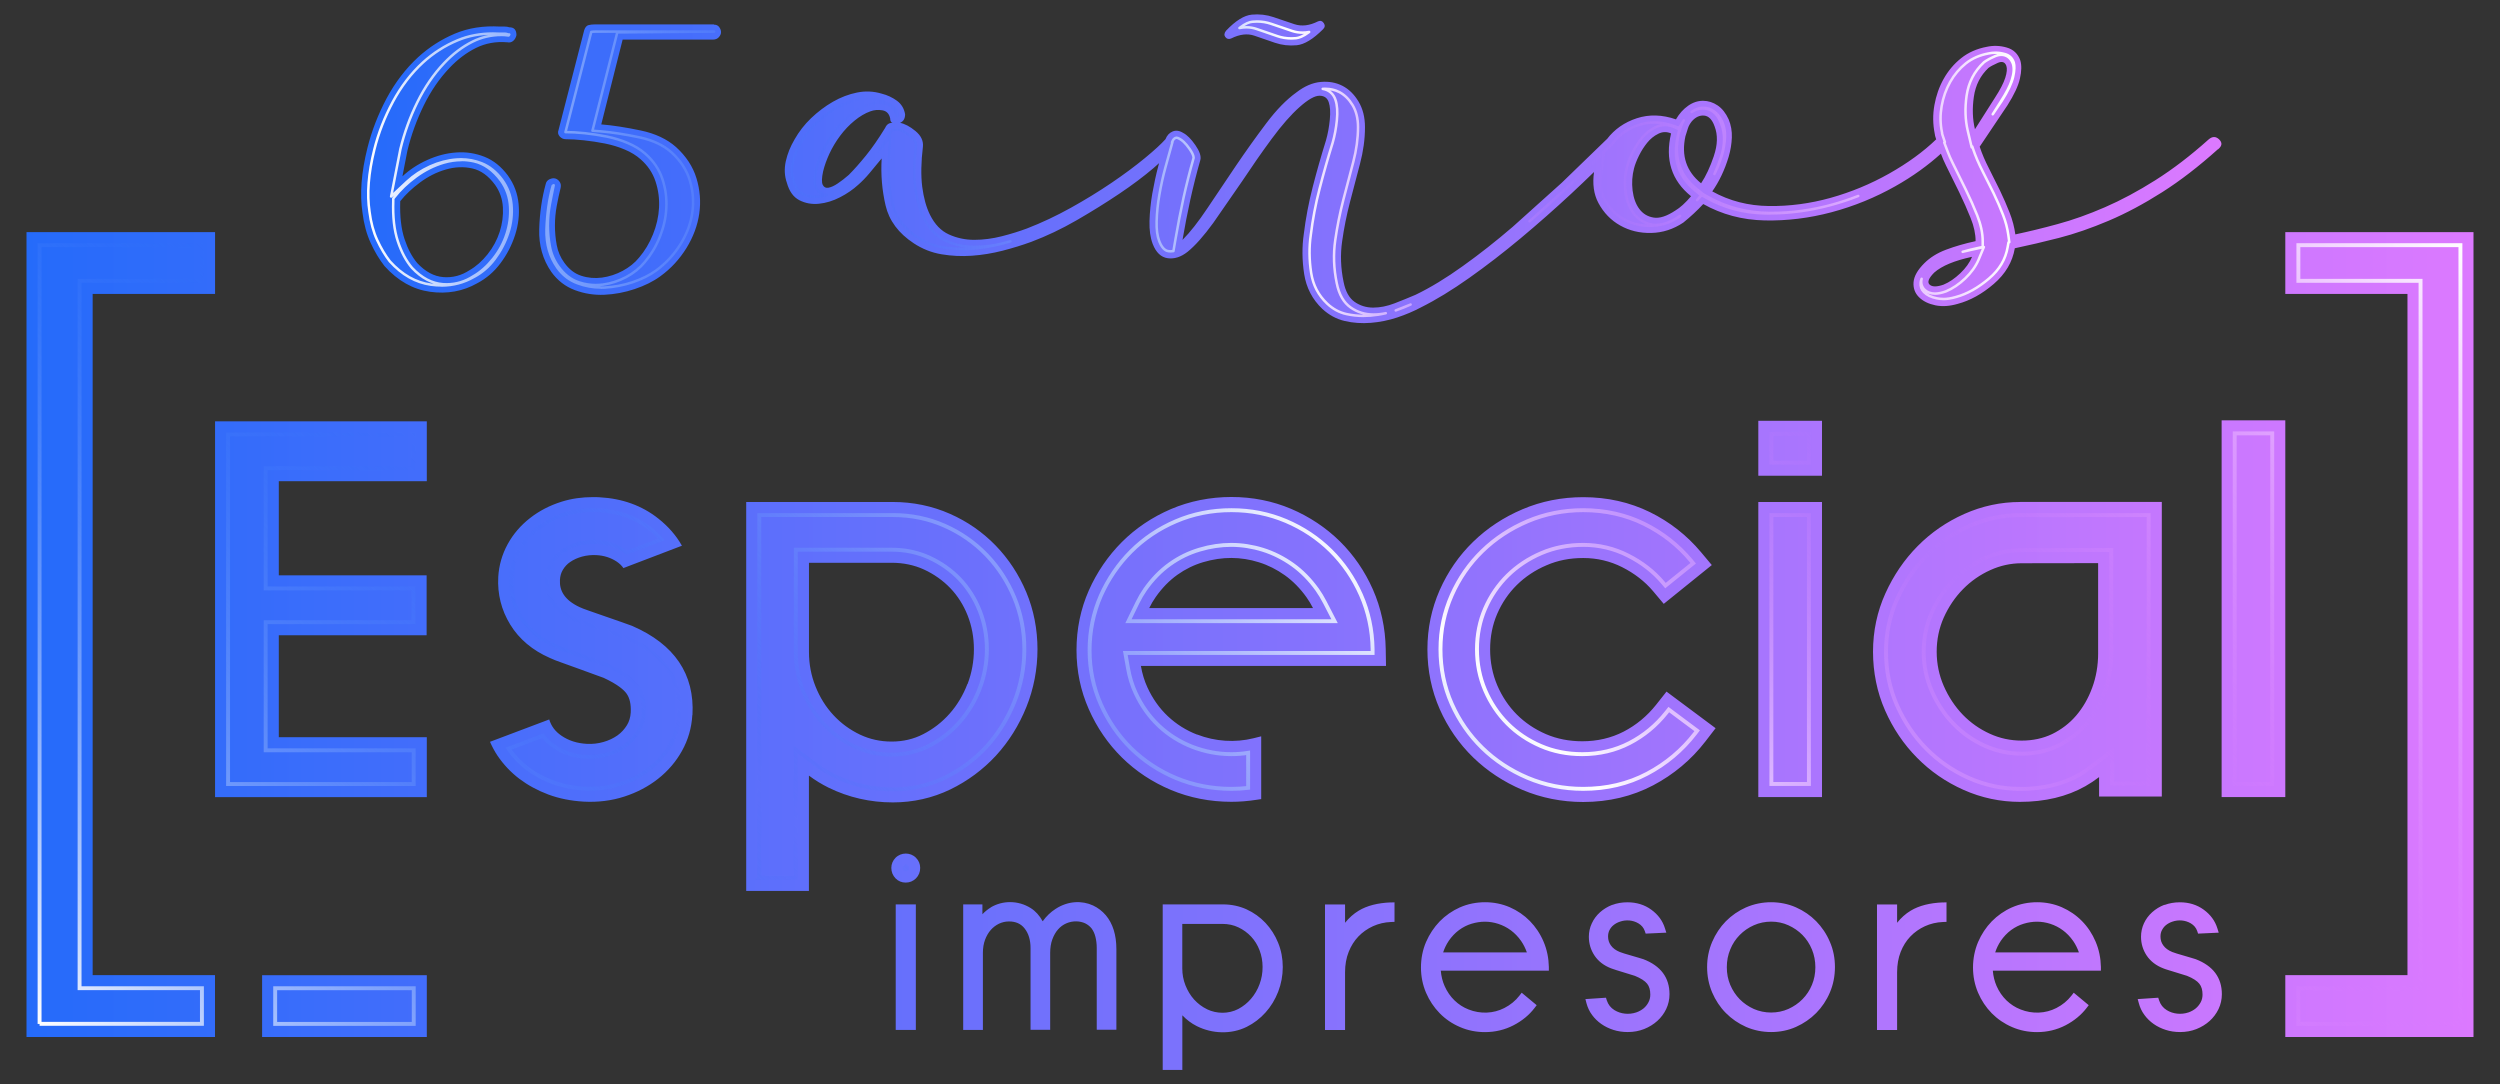 <svg xmlns="http://www.w3.org/2000/svg" xmlns:xlink="http://www.w3.org/1999/xlink" id="Capa_1" data-name="Capa 1" viewBox="0 0 415 180"><rect x="0" y="0" width="415" height="180" fill="#333333" stroke="none"/><defs><style>      .cls-1 {        fill: url(#Nueva_muestra_de_degradado_3);      }      .cls-1, .cls-2 {        stroke-width: 0px;      }      .cls-3 {        stroke: url(#Nueva_muestra_de_degradado_2);        stroke-miterlimit: 10;        stroke-width: .65px;      }      .cls-3, .cls-4 {        fill: none;        stroke-linecap: round;      }      .cls-4 {        stroke: url(#Nueva_muestra_de_degradado_2-2);        stroke-linejoin: round;        stroke-width: .42px;      }      .cls-2 {        fill: url(#Nueva_muestra_de_degradado_3-2);      }    </style><linearGradient id="Nueva_muestra_de_degradado_3" data-name="Nueva muestra de degradado 3" x1="4.4" y1="108.07" x2="410.6" y2="108.07" gradientUnits="userSpaceOnUse"><stop offset="0" stop-color="#256bfa"></stop><stop offset="1" stop-color="#dc79ff"></stop></linearGradient><linearGradient id="Nueva_muestra_de_degradado_3-2" data-name="Nueva muestra de degradado 3" x1="59.94" y1="28.01" x2="368.79" y2="28.01" xlink:href="#Nueva_muestra_de_degradado_3"></linearGradient><linearGradient id="Nueva_muestra_de_degradado_2" data-name="Nueva muestra de degradado 2" x1="74.39" y1="238.44" x2="340.61" y2="-27.77" gradientUnits="userSpaceOnUse"><stop offset="0" stop-color="#fff"></stop><stop offset=".3" stop-color="#256bfa" stop-opacity="0"></stop><stop offset=".56" stop-color="#fff"></stop><stop offset=".74" stop-color="#dc79ff" stop-opacity="0"></stop><stop offset="1" stop-color="#fff"></stop></linearGradient><linearGradient id="Nueva_muestra_de_degradado_2-2" data-name="Nueva muestra de degradado 2" x1="60.92" y1="28.01" x2="334.6" y2="28.01" xlink:href="#Nueva_muestra_de_degradado_2"></linearGradient></defs><g><path class="cls-1" d="M148.69,150.13h3.34v20.84h-3.34v-20.84ZM148.66,142.39c-.46.47-.7,1.04-.7,1.69s.24,1.25.7,1.73c.46.47,1.03.7,1.69.7s1.23-.24,1.7-.7c.46-.47.7-1.05.7-1.73s-.24-1.22-.7-1.69c-.46-.47-1.08-.7-1.69-.7s-1.23.23-1.7.7M164.48,150.63c-.5.3-.97.68-1.4,1.13v-1.63h-3.19v20.84h3.27v-12.79c0-.81.12-1.54.36-2.18.24-.64.56-1.19.95-1.63.39-.44.85-.79,1.37-1.04.51-.24,1.07-.37,1.66-.37,1.12,0,1.97.38,2.59,1.17.65.82.98,1.91.98,3.23v13.59h3.26v-12.79c0-.83.12-1.58.36-2.23.24-.65.56-1.21.95-1.65.39-.44.84-.77,1.34-.99,1.12-.5,2.34-.41,3.17-.01.44.22.79.51,1.07.86.27.38.49.84.62,1.37.14.56.22,1.18.22,1.84v13.59h3.26v-13.41c0-1.16-.15-2.21-.44-3.15-.3-.95-.74-1.78-1.33-2.47-.59-.68-1.29-1.22-2.1-1.6-1.82-.84-4.14-.79-6.21.56-.84.54-1.56,1.23-2.15,2.06-.53-.95-1.19-1.69-1.99-2.19-1.03-.65-2.22-.99-3.43-.99-1.09,0-2.2.28-3.2.87M200.37,167.54c.79.38,1.68.58,2.57.58s1.82-.21,2.62-.63c.81-.43,1.52-1,2.12-1.7.6-.7,1.08-1.52,1.41-2.42.34-.91.5-1.86.5-2.84s-.17-1.91-.5-2.78c-.33-.87-.8-1.63-1.4-2.27-.6-.64-1.31-1.16-2.12-1.54-.79-.38-1.68-.57-2.63-.57h-6.68v7.37c0,.98.17,1.92.52,2.81s.83,1.69,1.44,2.37c.61.67,1.33,1.22,2.14,1.61M203.05,150.13c1.37,0,2.68.28,3.88.82,1.19.55,2.25,1.3,3.14,2.25.89.95,1.6,2.06,2.1,3.3.51,1.25.77,2.61.77,4.03s-.26,2.79-.76,4.09c-.51,1.31-1.21,2.47-2.1,3.45-.88.99-1.94,1.8-3.13,2.39-2.56,1.27-5.71,1.17-8.29-.13-.88-.44-1.69-1.05-2.39-1.79v9.07h-3.26v-27.48h10.04ZM230.88,149.8c-2.16.08-3.96.54-5.33,1.37-.85.51-1.61,1.19-2.27,2.01v-3.04h-3.33v20.84h3.33v-9.6c0-1.23.2-2.36.6-3.36.39-.99.93-1.85,1.61-2.56.68-.71,1.49-1.28,2.42-1.71.93-.42,1.94-.66,3.02-.7l.56-.02v-3.24l-.61.02ZM240.47,156.22c-.37.55-.68,1.18-.91,1.88h13.9c-.25-.7-.56-1.32-.93-1.86-.5-.73-1.09-1.33-1.73-1.81-.65-.48-1.35-.83-2.08-1.07-1.47-.48-2.94-.47-4.44-.02-.74.22-1.44.58-2.08,1.05-.64.47-1.22,1.08-1.73,1.82M242.36,150.62c1.29-.57,2.72-.85,4.16-.85s2.83.28,4.1.83c1.28.56,2.4,1.33,3.34,2.29.95.97,1.72,2.12,2.27,3.42.56,1.31.85,2.72.88,4.21v.61s-17.94,0-17.94,0c.08.92.29,1.78.63,2.54.41.94.97,1.74,1.64,2.39.67.65,1.46,1.17,2.34,1.51,1.96.78,4.13.69,5.94-.24,1-.51,1.85-1.2,2.51-2.06l.37-.48,2.49,2.07-.35.46c-.89,1.17-2.07,2.14-3.5,2.88-1.43.74-3.02,1.13-4.73,1.13-1.47,0-2.87-.28-4.15-.84-1.29-.55-2.42-1.32-3.37-2.29-.95-.97-1.72-2.12-2.27-3.41-.56-1.31-.84-2.72-.84-4.19s.28-2.92.84-4.22c.56-1.3,1.33-2.45,2.27-3.43.95-.97,2.09-1.76,3.36-2.33M267.64,150.2c-.76.29-1.44.71-2.03,1.23-.59.53-1.05,1.15-1.37,1.85-.33.7-.49,1.45-.49,2.22,0,1.14.32,2.2.95,3.14.63.94,1.56,1.65,2.73,2.1.19.08.48.18.88.3.37.11.76.23,1.3.4l1.07.33c.36.11.6.18.71.22.98.4,1.67.84,2.04,1.31.35.44.52,1.04.52,1.81,0,.46-.1.88-.3,1.26-.2.39-.47.73-.8,1.01-.34.28-.75.51-1.2.67-1.25.43-2.62.27-3.65-.37-.63-.39-1.04-.92-1.27-1.62l-.14-.44-3.41.23.18.7c.19.71.5,1.36.93,1.94.42.57.94,1.08,1.53,1.49.58.41,1.25.74,2,.98.74.24,1.54.36,2.4.36.96,0,1.87-.17,2.71-.5.83-.33,1.57-.79,2.18-1.34.62-.56,1.12-1.22,1.48-1.98.36-.76.55-1.59.55-2.46,0-2.76-1.45-4.71-4.35-5.82-.14-.04-.4-.13-.79-.24l-2.35-.69c-.35-.11-.6-.19-.76-.26-.67-.27-1.16-.64-1.48-1.09-.31-.43-.47-.92-.47-1.48,0-.4.08-.75.24-1.07.17-.32.39-.61.68-.83.29-.24.65-.43,1.04-.56,1-.36,2.17-.27,3.08.28.52.31.87.73,1.06,1.28l.14.42,3.43-.16-.23-.73c-.37-1.22-1.13-2.26-2.26-3.08-1.12-.82-2.46-1.23-3.97-1.23-.91,0-1.76.15-2.52.44M291.14,167.49c.88.39,1.87.59,2.86.59s1.96-.19,2.86-.59c.89-.4,1.68-.94,2.35-1.62.67-.68,1.2-1.48,1.57-2.38.38-.9.57-1.89.57-2.93s-.19-2.03-.57-2.95c-.38-.92-.91-1.73-1.57-2.4-.67-.68-1.46-1.22-2.35-1.62-.88-.4-1.84-.6-2.84-.6s-1.99.2-2.88.6c-.89.39-1.68.94-2.35,1.62-.67.68-1.2,1.48-1.57,2.4-.38.91-.57,1.9-.57,2.95s.19,2.03.57,2.93c.38.9.91,1.7,1.57,2.38.67.68,1.46,1.22,2.35,1.62M289.86,150.62c1.28-.56,2.71-.85,4.14-.85s2.84.28,4.13.85c1.29.57,2.42,1.35,3.36,2.31.95.97,1.72,2.12,2.27,3.42.57,1.3.84,2.71.84,4.18s-.28,2.92-.84,4.22c-.55,1.3-1.32,2.45-2.27,3.41-.95.96-2.08,1.74-3.36,2.31-1.28.57-2.67.85-4.12.85s-2.87-.29-4.16-.85c-1.28-.57-2.41-1.35-3.36-2.31-.96-.97-1.72-2.12-2.27-3.41-.56-1.31-.84-2.73-.84-4.22s.29-2.88.84-4.18c.56-1.3,1.32-2.45,2.27-3.42.95-.96,2.08-1.74,3.36-2.31M322.52,149.8c-2.16.08-3.96.54-5.34,1.37-.85.51-1.61,1.19-2.26,2.01v-3.04h-3.34v20.84h3.34v-9.6c0-1.23.2-2.36.59-3.36.39-.99.93-1.85,1.61-2.56.68-.71,1.49-1.28,2.42-1.71.93-.42,1.94-.66,3.02-.7l.56-.02v-3.24l-.6.02ZM332.11,156.22c-.37.55-.68,1.18-.91,1.88h13.9c-.25-.7-.56-1.32-.93-1.86-.5-.73-1.08-1.33-1.73-1.81-.64-.48-1.34-.83-2.07-1.07-1.48-.48-2.95-.47-4.44-.02-.74.22-1.44.58-2.09,1.05-.64.47-1.22,1.08-1.73,1.82M334,150.62c1.29-.57,2.72-.85,4.16-.85s2.83.28,4.1.83c1.27.56,2.4,1.33,3.34,2.29.96.97,1.72,2.12,2.27,3.42.56,1.31.85,2.72.88,4.21v.61s-17.94,0-17.94,0c.07.92.29,1.78.62,2.54.41.94.97,1.74,1.64,2.39.68.65,1.46,1.17,2.35,1.51,1.95.78,4.13.69,5.94-.24,1-.51,1.84-1.2,2.51-2.06l.37-.48,2.49,2.07-.35.46c-.9,1.17-2.08,2.14-3.5,2.88-1.43.74-3.02,1.13-4.73,1.13-1.47,0-2.87-.28-4.15-.84-1.28-.55-2.41-1.32-3.37-2.29-.95-.97-1.72-2.12-2.27-3.41-.56-1.31-.84-2.72-.84-4.19s.29-2.92.84-4.22c.56-1.3,1.32-2.45,2.27-3.43.95-.97,2.08-1.76,3.36-2.33M359.28,150.2c-.76.29-1.44.71-2.02,1.23-.59.53-1.05,1.15-1.37,1.85-.32.7-.48,1.45-.48,2.22,0,1.14.32,2.2.95,3.14.64.94,1.56,1.65,2.73,2.1.18.08.47.18.88.3.37.11.76.23,1.3.4l1.07.33c.35.11.6.18.71.22.99.4,1.67.84,2.04,1.31.36.44.53,1.04.53,1.81,0,.46-.1.88-.3,1.26-.21.39-.48.73-.81,1.01-.34.28-.74.51-1.19.67-1.24.43-2.62.27-3.64-.37-.63-.39-1.04-.92-1.27-1.62l-.14-.44-3.41.23.19.7c.19.71.5,1.36.93,1.94.42.57.94,1.08,1.53,1.49.58.41,1.25.74,2,.98.74.24,1.54.36,2.4.36.97,0,1.88-.17,2.71-.5.83-.33,1.57-.79,2.18-1.34.62-.56,1.11-1.22,1.48-1.98.36-.76.55-1.59.55-2.46,0-2.76-1.46-4.71-4.35-5.82-.15-.04-.41-.13-.79-.24l-2.34-.69c-.35-.11-.6-.19-.76-.26-.66-.27-1.16-.64-1.48-1.09-.32-.43-.47-.92-.47-1.48,0-.4.08-.75.25-1.07.17-.32.39-.61.67-.83.3-.24.65-.43,1.04-.56,1-.36,2.16-.27,3.08.28.52.31.87.73,1.06,1.28l.14.42,3.43-.16-.23-.73c-.38-1.22-1.13-2.26-2.26-3.08-1.12-.82-2.46-1.23-3.97-1.23-.91,0-1.76.15-2.53.44M291.88,78.97h10.57v-9.12h-10.57v9.12ZM170.37,98.32c-1.23-2.94-2.94-5.54-5.09-7.76h0c-2.16-2.23-4.72-4.01-7.62-5.28-2.93-1.29-6.11-1.95-9.45-1.95h-24.34v64.56h10.41v-19.14c1.03.77,2.13,1.44,3.28,2.01,3.31,1.62,6.9,2.44,10.66,2.44,3.37,0,6.58-.73,9.53-2.15,2.88-1.4,5.43-3.29,7.58-5.62,2.13-2.32,3.83-5.04,5.05-8.07,1.22-3.04,1.84-6.27,1.84-9.58s-.62-6.51-1.85-9.46ZM160.59,113.54h0c-.7,1.84-1.69,3.5-2.94,4.91-1.24,1.41-2.72,2.56-4.4,3.42-1.58.82-3.35,1.23-5.24,1.23s-3.63-.39-5.24-1.15c-1.66-.79-3.15-1.87-4.41-3.23-1.27-1.36-2.27-2.97-2.99-4.78-.72-1.8-1.08-3.71-1.08-5.68v-14.84h13.73c1.93,0,3.74.38,5.36,1.12,1.67.77,3.14,1.81,4.37,3.09,1.22,1.27,2.19,2.8,2.88,4.54.69,1.75,1.04,3.64,1.04,5.61s-.35,3.92-1.05,5.76ZM198.73,121.95c-1.82-.7-3.45-1.73-4.85-3.04-1.4-1.31-2.55-2.93-3.41-4.81-.5-1.08-.86-2.27-1.08-3.55h40.69l-.05-2.83h0c-.06-3.49-.78-6.81-2.13-9.87-1.34-3.04-3.19-5.73-5.49-8-2.3-2.26-5.02-4.07-8.08-5.38-3.09-1.31-6.43-1.97-9.92-1.97s-6.94.68-10.06,2.02c-3.09,1.33-5.82,3.16-8.12,5.46-2.29,2.3-4.14,5-5.48,8.02-1.36,3.07-2.05,6.41-2.05,9.92s.69,6.76,2.05,9.83c1.34,3.04,3.19,5.73,5.49,8,2.3,2.27,5.04,4.08,8.13,5.38,3.11,1.3,6.48,1.97,10.04,1.97,1.35,0,2.72-.11,4.08-.32l.87-.13v-10.42l-1.28.32c-3.07.76-6.36.54-9.35-.62ZM191.86,99.09c1.05-1.49,2.26-2.73,3.58-3.67,1.32-.94,2.77-1.65,4.29-2.1,3.19-.94,6.21-.93,9.25.02,1.52.47,2.96,1.2,4.31,2.16,1.33.95,2.54,2.18,3.59,3.65.39.55.75,1.15,1.08,1.79h-27.19c.32-.66.69-1.28,1.09-1.85ZM276.62,114.79l8.17,6.09-1.71,2.22c-2.32,3.01-5.24,5.46-8.65,7.26-3.47,1.83-7.38,2.77-11.62,2.77-3.55,0-6.95-.68-10.09-2.01-3.11-1.32-5.86-3.14-8.19-5.4-2.33-2.27-4.2-4.97-5.54-8.01-1.35-3.07-2.04-6.41-2.04-9.92s.69-6.76,2.04-9.84c1.35-3.05,3.21-5.74,5.55-8.01,2.32-2.26,5.07-4.08,8.19-5.4,3.14-1.34,6.54-2.01,10.09-2.01,3.99,0,7.71.84,11.06,2.48,3.3,1.62,6.15,3.86,8.48,6.64l1.8,2.15-7.98,6.44-1.78-2.12c-1.34-1.59-3.07-2.93-5.12-3.97-2-1.01-4.18-1.52-6.46-1.52s-4.23.4-6.09,1.2c-1.88.8-3.54,1.9-4.93,3.27-1.38,1.36-2.48,2.98-3.27,4.81-.78,1.8-1.17,3.79-1.17,5.89s.4,4.11,1.18,5.95c.79,1.85,1.88,3.48,3.24,4.85,1.36,1.36,2.99,2.46,4.84,3.26,1.83.79,3.86,1.19,6.04,1.19,2.49,0,4.79-.54,6.84-1.59,2.1-1.08,3.92-2.59,5.42-4.48l1.7-2.15ZM291.88,83.33h10.57v48.98h-10.57v-48.98ZM335.34,83.33c-3.19,0-6.32.67-9.28,1.99-2.92,1.3-5.53,3.1-7.74,5.34-2.21,2.23-4,4.87-5.34,7.83-1.37,3.02-2.06,6.28-2.06,9.69s.67,6.73,2,9.75c1.31,2.98,3.09,5.62,5.3,7.85,2.21,2.25,4.81,4.04,7.73,5.34,2.96,1.32,6.11,1.99,9.35,1.99,4.16,0,7.81-.87,10.87-2.6.79-.45,1.56-.96,2.28-1.51v3.22h10.41v-48.9h-23.52ZM348.29,108.43c0,2.04-.33,3.97-.99,5.74-.65,1.77-1.55,3.33-2.68,4.64-1.09,1.27-2.43,2.29-3.96,3.04-1.5.72-3.21,1.09-5.07,1.09s-3.61-.38-5.26-1.13c-1.7-.77-3.21-1.83-4.5-3.16-1.3-1.35-2.37-2.96-3.17-4.79-.77-1.77-1.17-3.68-1.17-5.68s.39-3.88,1.16-5.63c.8-1.79,1.87-3.39,3.2-4.74,1.31-1.34,2.85-2.41,4.56-3.18,1.65-.75,3.4-1.13,5.19-1.13l12.69-.02v14.94ZM379.36,132.31h-10.57v-62.53h10.57v62.53ZM114.93,118.67c-.12,2.14-.7,4.16-1.73,5.99-.99,1.78-2.33,3.34-3.97,4.63-1.61,1.27-3.49,2.26-5.59,2.94-2.12.69-4.39.97-6.76.84-2.09-.12-4.06-.51-5.86-1.18-1.79-.67-3.4-1.55-4.81-2.61-1.43-1.09-2.64-2.38-3.62-3.83-.49-.73-.9-1.51-1.25-2.31l9.83-3.71c.35,1.13.99,1.98,2.02,2.69,1.21.83,2.6,1.27,4.22,1.36.94.05,1.87-.05,2.76-.31.88-.25,1.66-.62,2.34-1.1.64-.46,1.15-1.02,1.57-1.7.37-.61.57-1.29.62-2.09.07-1.35-.16-2.4-.69-3.14-.42-.59-1.43-1.52-3.81-2.62-.32-.12-.83-.31-1.54-.56-.81-.29-1.7-.62-2.66-.97-.92-.34-1.79-.65-2.61-.94-.92-.32-1.61-.59-2.09-.82-2.89-1.26-5.13-3.14-6.6-5.55-1.48-2.41-2.14-5.06-1.99-7.89.11-1.92.63-3.75,1.56-5.45.91-1.67,2.16-3.13,3.73-4.35,1.52-1.19,3.28-2.1,5.23-2.71,1.62-.51,3.36-.76,5.2-.76.37,0,.74,0,1.12.03,3.76.2,7.04,1.39,9.73,3.53,1.67,1.32,2.98,2.83,3.92,4.51l-9.71,3.71c-.29-.41-.66-.77-1.14-1.09-.99-.64-2.08-.99-3.34-1.06-.83-.04-1.64.04-2.4.25-.75.21-1.41.51-1.97.9-.51.35-.9.78-1.21,1.3-.29.49-.45,1.03-.48,1.67-.05.93.15,1.72.64,2.46.52.79,1.4,1.48,2.62,2.05.31.15.82.35,1.55.6.84.29,1.72.6,2.64.92.91.32,1.79.62,2.62.91.86.3,1.48.52,1.84.66l.1.04c7.01,3.04,10.37,8.01,9.99,14.77ZM35.7,69.94h35.15v9.94h-24.57v15.63h24.54v9.94h-24.54v16.93h24.57v9.94h-35.15v-62.37ZM410.6,38.53v133.61h-31.24v-10.27h20.28V48.79h-20.28v-10.26h31.24ZM15.38,161.87h20.31v10.27H4.4V38.53h31.3v10.26H15.38v113.08ZM43.51,161.88h27.34v10.26h-27.34v-10.26Z"></path><path class="cls-2" d="M203.41,6.16c-.24-.32-.2-.67.12-1.07,1.58-1.66,3-2.54,4.26-2.66,1.26-.12,2.47.02,3.61.41l3.49,1.18c1.18.39,2.49.24,3.91-.48.39-.16.71-.06.95.3.24.36.2.69-.12,1.01-1.66,1.66-3.12,2.54-4.38,2.66s-2.47-.02-3.61-.41l-3.43-1.18c-1.14-.39-2.43-.24-3.85.47-.39.16-.71.08-.95-.24ZM84.31,29.14c1.03,1.42,1.62,3,1.78,4.74.16,1.74-.04,3.45-.59,5.15-.55,1.7-1.36,3.26-2.43,4.68-1.06,1.42-2.35,2.52-3.85,3.31-2.37,1.34-4.97,1.81-7.81,1.42-2.84-.39-5.36-1.81-7.57-4.26-.87-1.1-1.64-2.39-2.31-3.85-.67-1.46-1.13-3.14-1.36-5.03-.47-3.08-.2-6.67.83-10.77.71-2.84,1.78-5.58,3.19-8.23,1.42-2.64,3.16-4.91,5.21-6.8,1.82-1.66,3.85-2.96,6.09-3.91,2.25-.95,4.75-1.34,7.52-1.18h.77c.27,0,.53.04.77.12.79,0,1.18.43,1.18,1.3-.08.39-.26.71-.53.95-.27.24-.61.32-1,.24-1.89-.16-3.63.16-5.21.95-1.58.79-3.04,1.89-4.38,3.31-1.66,1.74-3.08,3.81-4.26,6.21-1.18,2.41-2.09,4.91-2.72,7.52l-.83,4.26c1.18-1.1,2.56-2.01,4.14-2.72,1.58-.71,3.17-1.13,4.79-1.24,1.62-.12,3.18.12,4.68.71,1.5.59,2.8,1.64,3.91,3.13ZM83.48,34.41c-.08-1.38-.51-2.62-1.3-3.73-1.11-1.5-2.37-2.41-3.79-2.72-1.42-.32-2.88-.26-4.38.18-1.5.43-2.92,1.14-4.26,2.13-1.34.99-2.44,2.03-3.31,3.13-.08,2.52.16,4.62.71,6.27.55,1.66,1.26,3,2.13,4.02,1.34,1.42,2.78,2.19,4.32,2.31s2.98-.26,4.32-1.13c1.1-.63,2.11-1.52,3.02-2.66s1.58-2.39,2.01-3.73c.43-1.34.61-2.7.53-4.08ZM368.19,24.76c-3.16,2.84-6.25,5.23-9.29,7.16-3.04,1.93-6,3.51-8.88,4.73s-5.62,2.17-8.22,2.84c-2.61.67-5.05,1.24-7.34,1.72-.39,2.29-1.56,4.26-3.49,5.92-1.93,1.66-3.92,2.76-5.98,3.31-1.34.39-2.58.48-3.73.24-1.14-.24-2.05-.69-2.72-1.36-.67-.67-.96-1.5-.89-2.48.08-.99.67-2.03,1.78-3.14.95-.95,2.15-1.7,3.61-2.25,1.46-.55,3.1-1.03,4.91-1.42,0-1.18-.27-2.47-.83-3.85s-1.18-2.8-1.89-4.26l-2.19-4.44c-.33-.67-.61-1.32-.85-1.97-2.13,1.92-4.6,3.73-7.56,5.4-3.35,1.89-6.88,3.33-10.59,4.32-3.71.99-7.42,1.44-11.12,1.36-3.71-.08-7.1-.99-10.18-2.72-1.02,1.1-2.13,2.13-3.31,3.08-1.66,1.11-3.43,1.68-5.33,1.72-1.89.04-3.61-.37-5.15-1.24-1.54-.87-2.74-2.11-3.61-3.73-.8-1.49-1-3.22-.73-5.15-1.21,1.18-2.47,2.38-3.79,3.61-2.76,2.56-5.56,5.03-8.4,7.4-2.84,2.37-5.68,4.56-8.52,6.57-2.84,2.01-5.52,3.65-8.05,4.91-1.18.63-2.48,1.18-3.91,1.66-1.42.47-2.88.77-4.38.89-1.5.12-2.94.02-4.32-.3-1.38-.32-2.62-.99-3.73-2.01-1.66-1.58-2.66-3.51-3.02-5.8-.35-2.29-.37-4.5-.06-6.63.32-2.6.81-5.21,1.48-7.81.67-2.6,1.4-5.17,2.19-7.69.32-1.1.53-2.27.65-3.49.12-1.22.06-2.19-.18-2.9-.24-.71-.75-1.07-1.54-1.07s-1.9.63-3.31,1.89c-1.42,1.26-2.96,3.02-4.62,5.27-1.66,2.25-3.29,4.6-4.91,7.04l-4.79,6.92c-1.58,2.17-3,3.77-4.26,4.79-1.1.87-2.21,1.22-3.31,1.06-1.1-.16-1.93-.95-2.48-2.37-.39-1.03-.57-2.29-.53-3.79.04-1.5.2-3.04.47-4.61.28-1.58.61-3.1,1-4.56l.12-.45c-.31.27-.56.51-.91.81-1.62,1.38-3.51,2.8-5.68,4.26-2.17,1.46-4.52,2.92-7.04,4.38-2.52,1.46-5.05,2.66-7.57,3.61-1.5.55-3.1,1.04-4.79,1.48-1.69.43-3.39.71-5.09.83-1.7.12-3.37.04-5.03-.24s-3.2-.89-4.62-1.83c-2.52-1.66-4.08-3.75-4.67-6.27-.59-2.52-.81-5.13-.65-7.81l-2.01,2.43c-.63.75-1.26,1.4-1.89,1.95-.87.79-1.87,1.48-3.02,2.07-1.14.59-2.31.95-3.49,1.07s-2.27-.08-3.26-.59c-.99-.51-1.68-1.48-2.07-2.9-.39-1.1-.45-2.29-.18-3.55.28-1.26.77-2.48,1.48-3.67.71-1.26,1.62-2.43,2.72-3.49,1.11-1.06,2.31-1.97,3.61-2.72,1.3-.75,2.64-1.26,4.02-1.54,1.38-.28,2.74-.22,4.08.18.95.24,1.79.63,2.54,1.18.75.55,1.2,1.3,1.36,2.25,0,.71-.28,1.18-.83,1.42.79.16,1.64.61,2.55,1.36.91.75,1.32,1.6,1.24,2.55-.31,2.6-.35,4.83-.12,6.69.24,1.85.67,3.41,1.3,4.68.79,1.58,1.83,2.66,3.14,3.25,1.3.59,2.7.89,4.2.89s3.02-.2,4.56-.59c1.54-.39,2.94-.83,4.2-1.3,2.45-.95,4.87-2.09,7.28-3.43,2.41-1.34,4.65-2.72,6.75-4.14,2.09-1.42,3.92-2.78,5.5-4.08,1.58-1.3,2.72-2.35,3.43-3.14,0-.01.02,0,.02-.02.24-.62.63-1.05,1.17-1.28.55-.24,1.14-.16,1.78.24.63.32,1.3.99,2.01,2.01.71,1.02.99,1.85.83,2.48-.63,2.21-1.18,4.4-1.66,6.57-.47,2.17-.91,4.4-1.3,6.69,1.26-1.26,2.64-3.02,4.14-5.27l4.73-7.04c1.66-2.44,3.33-4.79,5.03-7.04,1.69-2.25,3.37-3.96,5.03-5.15,1.34-1.03,2.68-1.6,4.02-1.72,1.34-.12,2.54.1,3.61.65,1.06.55,1.95,1.42,2.66,2.61.71,1.18,1.07,2.6,1.07,4.26,0,1.97-.28,4-.83,6.09l-1.66,6.33c-.55,2.13-.99,4.3-1.3,6.51-.32,2.21-.24,4.46.24,6.75.31,1.58.93,2.68,1.83,3.31.91.63,1.93.95,3.08.95s2.33-.24,3.55-.71c1.22-.47,2.39-.95,3.49-1.42,2.45-1.18,5.05-2.76,7.81-4.74,2.76-1.97,5.52-4.14,8.28-6.51l8.17-7.34,7.46-7.22s.03,0,.04-.02c1.26-1.65,2.91-2.8,4.95-3.47,2.05-.67,4.22-.61,6.51.18.55-.95,1.22-1.69,2.01-2.25s1.62-.83,2.48-.83,1.68.26,2.43.77,1.36,1.28,1.83,2.31c.39.95.57,1.95.53,3.02-.04,1.06-.22,2.13-.53,3.2-.32,1.06-.71,2.09-1.18,3.08-.47.99-.99,1.87-1.54,2.66,2.84,1.58,5.98,2.39,9.41,2.43,3.43.04,6.84-.41,10.24-1.36,3.39-.95,6.63-2.29,9.7-4.02,3.08-1.74,5.68-3.63,7.81-5.68,0,0,0,0,.01,0-.16-.47-.24-.79-.24-.94-.32-1.58-.34-3.15-.06-4.73.28-1.58.79-3.04,1.54-4.38.75-1.34,1.72-2.49,2.9-3.43,1.18-.95,2.61-1.58,4.26-1.89,1.11-.24,2.21-.2,3.31.12,1.1.31,1.86,1.03,2.25,2.13.24.79.22,1.79-.06,3.02-.27,1.22-.97,2.7-2.07,4.44l-4.61,6.87c.39,1.18.91,2.39,1.54,3.61l1.83,3.67c.59,1.22,1.12,2.45,1.6,3.67.48,1.22.79,2.43.95,3.61,2.21-.47,4.56-1.04,7.04-1.72,2.48-.67,5.09-1.6,7.81-2.78,2.72-1.18,5.52-2.68,8.4-4.5,2.88-1.82,5.82-4.06,8.82-6.75.63-.55,1.22-.55,1.78,0,.55.55.47,1.1-.24,1.66ZM148.13,20.38c-.24-.08-.36-.32-.36-.71-.16-.79-.59-1.24-1.3-1.36-.71-.12-1.38-.06-2.01.18-.87.31-1.74.83-2.61,1.54-.87.71-1.66,1.54-2.37,2.49-.71.95-1.3,1.93-1.78,2.96s-.83,2.01-1.06,2.96c-.24,1.1-.26,1.85-.06,2.25.2.39.51.55.95.47.43-.08.95-.31,1.54-.71.59-.39,1.2-.87,1.83-1.42.87-.87,1.81-1.93,2.84-3.2,1.03-1.26,2.09-2.8,3.2-4.61.24-.55.63-.83,1.18-.83ZM280.71,32.57c-3.23-2.6-4.34-6.08-3.31-10.42-.71-.31-1.42-.3-2.13.06-.71.35-1.32.85-1.83,1.48-.51.63-.97,1.34-1.36,2.13-.39.79-.67,1.5-.83,2.13-.31,1.18-.39,2.41-.24,3.67.16,1.26.53,2.29,1.13,3.08.59.79,1.38,1.26,2.37,1.42s2.19-.24,3.61-1.18c.79-.47,1.66-1.26,2.6-2.37ZM284.5,25.88c.63-1.85.67-3.49.12-4.91-.39-1.1-.96-1.7-1.71-1.78-.75-.08-1.44.24-2.07.95-.31.39-.53.79-.65,1.18s-.26.83-.41,1.3c-.71,3.23.16,5.84,2.6,7.81.79-1.18,1.5-2.7,2.13-4.56ZM327.36,42.63c-2.92.63-5.01,1.5-6.27,2.61-.95.95-1.2,1.62-.77,2.01.43.39,1.2.39,2.31,0,.95-.39,1.87-1.03,2.78-1.89s1.56-1.78,1.95-2.72ZM331.15,16.24c.87-1.34,1.44-2.44,1.72-3.31.28-.87.34-1.54.18-2.01-.24-.63-.71-.79-1.42-.48-.71.32-1.22.59-1.54.83-1.34,1.26-2.15,2.86-2.43,4.79-.28,1.93-.22,3.73.18,5.39l3.31-5.21ZM118.52,4.05h-19.76c-.39,0-.75.04-1.07.12-.31.08-.55.35-.71.83l-4.26,16.57c-.16.39-.1.75.18,1.07.28.31.61.47,1,.47.87,0,1.87.06,3.02.18s2.31.3,3.49.53c1.18.24,2.29.57,3.31,1.01,1.03.43,1.9.97,2.61,1.6,1.18,1.03,2.01,2.25,2.48,3.67.47,1.42.67,2.88.59,4.38-.08,1.5-.42,2.98-1.01,4.44-.59,1.46-1.36,2.74-2.31,3.85-.71.87-1.62,1.6-2.72,2.19-1.1.59-2.25.96-3.43,1.12-1.18.16-2.33.06-3.43-.3-1.11-.35-2.05-1.09-2.84-2.19-.63-.87-1.04-1.83-1.24-2.9-.2-1.06-.3-2.15-.3-3.25s.1-2.19.3-3.26c.2-1.07.41-2.07.65-3.02.08-.39.02-.73-.18-1-.2-.28-.43-.45-.71-.53-.27-.08-.59-.04-.95.12-.35.16-.57.43-.65.83-.63,2.29-.99,4.77-1.07,7.46-.08,2.68.59,5.05,2.01,7.1,1.03,1.42,2.33,2.43,3.91,3.02,1.58.59,3.22.85,4.91.77,1.69-.08,3.37-.39,5.03-.95s3.08-1.26,4.26-2.13c1.74-1.26,3.17-2.82,4.32-4.67,1.14-1.86,1.85-3.77,2.13-5.74.28-1.97.12-3.93-.47-5.86-.59-1.93-1.72-3.65-3.37-5.15-1.5-1.34-3.47-2.27-5.92-2.78-2.45-.51-4.62-.85-6.51-1l3.55-14.08h15.03c.39,0,.71-.14.95-.41s.35-.55.35-.83-.1-.55-.3-.83c-.2-.28-.49-.41-.89-.41Z"></path></g><g><path class="cls-3" d="M381.53,169.97v-5.92h20.28V46.62h-20.28v-5.92h26.9v129.27h-26.9ZM45.68,169.97v-5.92h23v5.92h-23ZM6.57,169.97V40.7h26.95v5.92H13.21v117.42h20.31v5.92H6.57ZM126.04,145.72v-60.22h22.17c3.04,0,5.92.59,8.57,1.76,2.64,1.16,4.97,2.78,6.94,4.81l.19.2c1.87,1.98,3.37,4.3,4.45,6.89,1.12,2.68,1.68,5.58,1.68,8.62s-.57,6-1.68,8.78c-1.12,2.79-2.68,5.28-4.63,7.41-1.96,2.13-4.3,3.86-6.93,5.14-2.66,1.28-5.55,1.93-8.59,1.93-3.43,0-6.69-.75-9.71-2.22-1.03-.51-2.02-1.11-2.94-1.8l-3.47-2.58v21.29h-6.06ZM132.1,108.27c0,2.24.42,4.42,1.24,6.48.82,2.06,1.97,3.9,3.42,5.45,1.45,1.56,3.15,2.81,5.07,3.71,1.91.9,3.98,1.36,6.17,1.36s4.35-.49,6.24-1.47c1.92-.99,3.62-2.3,5.04-3.92,1.42-1.61,2.55-3.48,3.34-5.58.8-2.08,1.2-4.28,1.2-6.53s-.4-4.4-1.19-6.4c-.8-2.01-1.92-3.77-3.33-5.25-1.41-1.47-3.1-2.66-5.03-3.55-1.92-.88-4.02-1.32-6.27-1.32h-15.9v17.01ZM150.35,144.34c-.09,0-.1,0-.15-.06-.05-.05-.07-.09-.07-.2l.23-.22.22.22c0,.12-.02.15-.08.21l-.15.05ZM335.3,130.95c-2.93,0-5.78-.61-8.47-1.8-2.67-1.19-5.05-2.84-7.07-4.88-2.02-2.04-3.65-4.46-4.86-7.2-1.21-2.74-1.82-5.72-1.82-8.87s.63-6.06,1.87-8.8c1.23-2.73,2.88-5.15,4.9-7.2,2.03-2.05,4.41-3.69,7.08-4.89,2.69-1.2,5.51-1.8,8.4-1.8h21.35v44.56h-6.07v-5.44l-3.49,2.67c-.64.49-1.32.94-2.03,1.35-2.72,1.54-6.02,2.32-9.8,2.32ZM335.6,91.34c-2.1,0-4.14.44-6.08,1.32-1.95.88-3.71,2.11-5.21,3.64-1.51,1.53-2.73,3.34-3.63,5.38-.9,2.03-1.35,4.22-1.35,6.51s.46,4.49,1.35,6.54c.91,2.08,2.12,3.9,3.6,5.42,1.48,1.53,3.21,2.75,5.17,3.64,1.93.87,4.01,1.32,6.15,1.32s4.22-.44,6.01-1.31c1.81-.88,3.38-2.09,4.67-3.58,1.29-1.5,2.32-3.28,3.07-5.3.75-2.02,1.12-4.21,1.12-6.5v-17.12l-14.86.03ZM262.81,130.95c-3.25,0-6.36-.62-9.24-1.84-2.85-1.21-5.39-2.88-7.52-4.96-2.13-2.08-3.84-4.54-5.07-7.33-1.24-2.8-1.86-5.84-1.86-9.04s.63-6.16,1.86-8.96c1.23-2.79,2.94-5.26,5.07-7.33,2.13-2.08,4.66-3.74,7.52-4.96,2.87-1.22,5.98-1.84,9.24-1.84,3.66,0,7.05.76,10.1,2.26,3.03,1.49,5.65,3.54,7.78,6.09l.38.46-4.6,3.71-.42-.49c-1.53-1.82-3.49-3.34-5.81-4.51-2.31-1.17-4.81-1.76-7.43-1.76-2.47,0-4.81.46-6.94,1.37-2.13.91-4.01,2.16-5.6,3.72-1.58,1.56-2.84,3.41-3.74,5.49-.9,2.08-1.35,4.35-1.35,6.75s.45,4.68,1.35,6.79c.9,2.11,2.15,3.97,3.7,5.53,1.55,1.56,3.41,2.81,5.52,3.72,2.09.91,4.41,1.37,6.9,1.37,2.84,0,5.48-.62,7.84-1.84,2.37-1.22,4.43-2.92,6.13-5.06l.4-.5,4.71,3.51-.36.47c-2.13,2.76-4.8,5.01-7.95,6.67-3.16,1.67-6.73,2.51-10.61,2.51ZM204.41,130.95c-3.26,0-6.35-.61-9.2-1.8-2.83-1.19-5.34-2.85-7.45-4.92-2.11-2.08-3.8-4.54-5.03-7.33-1.24-2.8-1.86-5.81-1.86-8.96s.63-6.24,1.86-9.04c1.23-2.78,2.92-5.26,5.03-7.37,2.1-2.1,4.61-3.79,7.44-5,2.84-1.22,5.93-1.84,9.2-1.84s6.26.61,9.08,1.8c2.81,1.19,5.3,2.85,7.4,4.92,2.1,2.07,3.8,4.54,5.03,7.33,1.24,2.8,1.89,5.84,1.94,9.03v.62s-41.05,0-41.05,0l.45,2.54c.25,1.46.67,2.83,1.25,4.08.97,2.13,2.29,3.98,3.9,5.49,1.6,1.5,3.47,2.67,5.55,3.48,2.08.8,4.25,1.21,6.46,1.21.94,0,1.87-.07,2.78-.22v5.82c-.93.11-1.86.16-2.78.16ZM204.38,90.45c-1.71,0-3.48.26-5.25.79-1.76.52-3.42,1.33-4.94,2.42-1.53,1.09-2.9,2.5-4.09,4.19-.48.69-.9,1.41-1.26,2.15l-1.52,3.12h34.22l-1.63-3.16c-.39-.75-.81-1.45-1.25-2.07-1.19-1.66-2.56-3.06-4.09-4.15-1.54-1.1-3.2-1.93-4.92-2.47-1.73-.54-3.5-.82-5.26-.82ZM97.97,130.93c-.33,0-.65,0-.98-.03-1.88-.1-3.63-.46-5.22-1.05-1.58-.59-3.01-1.36-4.25-2.31-1.22-.93-2.26-2.02-3.1-3.26l5.69-2.15c.49.67,1.1,1.25,1.84,1.76,1.55,1.06,3.29,1.63,5.33,1.74.2.01.39.02.59.02.97,0,1.94-.13,2.88-.4,1.12-.32,2.13-.8,3.01-1.43.88-.64,1.59-1.4,2.16-2.34.55-.91.87-1.95.93-3.09.1-1.86-.27-3.39-1.1-4.53-.83-1.16-2.4-2.28-4.66-3.32-.48-.19-1.01-.38-1.73-.64-.8-.29-1.68-.61-2.63-.96-.94-.34-1.82-.66-2.65-.95-.83-.28-1.43-.52-1.85-.72-2.57-1.13-4.46-2.71-5.7-4.73-1.24-2.03-1.81-4.26-1.67-6.64.09-1.59.53-3.12,1.3-4.53.77-1.41,1.83-2.65,3.16-3.68,1.32-1.03,2.84-1.82,4.54-2.35,1.41-.44,2.94-.67,4.55-.67.33,0,.66,0,.99.03,3.32.18,6.17,1.21,8.51,3.06.7.55,1.33,1.15,1.88,1.78l-5.76,2.2c-.17-.13-.34-.26-.52-.37-1.32-.86-2.75-1.32-4.4-1.41-.19,0-.37-.01-.55-.01-.87,0-1.73.11-2.54.34-.99.28-1.88.69-2.64,1.22-.75.52-1.36,1.17-1.84,1.97-.47.79-.73,1.67-.79,2.65-.08,1.42.25,2.65.99,3.78.74,1.13,1.92,2.08,3.52,2.82.33.16.92.39,1.75.68l5.26,1.83c.83.29,1.42.5,1.77.64,6.19,2.69,9.03,6.83,8.71,12.67-.1,1.81-.59,3.51-1.46,5.05-.85,1.53-2,2.87-3.42,3.99-1.41,1.11-3.06,1.98-4.92,2.57-1.57.51-3.25.77-4.99.77ZM370.96,130.14v-58.2h6.23v58.2h-6.23ZM294.05,130.14v-44.64h6.23v44.64h-6.23ZM37.86,130.14v-58.03h30.81v5.6h-24.57v19.97h24.54v5.6h-24.54v21.27h24.57v5.6h-30.81ZM294.05,76.8v-4.78h6.23v4.78h-6.23Z"></path><path class="cls-4" d="M226.34,52.44c-.97,0-1.93-.11-2.85-.31-1.18-.27-2.23-.84-3.18-1.73-1.47-1.4-2.34-3.07-2.66-5.11-.33-2.16-.35-4.27-.06-6.27.32-2.59.8-5.16,1.46-7.69.67-2.6,1.4-5.16,2.17-7.63.34-1.18.57-2.43.7-3.73.14-1.41.06-2.52-.23-3.39-.34-1.02-1.1-1.67-2.12-1.83.13,0,.27-.01.4-.01.88,0,1.66.18,2.37.55.86.45,1.6,1.18,2.19,2.16.6.99.9,2.22.9,3.65,0,1.86-.27,3.81-.79,5.79l-1.66,6.33c-.57,2.2-1.01,4.43-1.33,6.64-.34,2.34-.25,4.74.25,7.15.37,1.87,1.16,3.24,2.32,4.04,1.1.77,2.37,1.16,3.75,1.16.68,0,1.37-.07,2.07-.22-.84.2-1.71.33-2.57.4-.38.03-.75.04-1.12.04ZM231.95,51.43c.76-.29,1.49-.59,2.21-.88-.78.36-1.6.68-2.47.98.09-.03.18-.06.26-.1ZM322.59,49.63c-.37,0-.74-.04-1.09-.11-.92-.19-1.62-.53-2.13-1.04-.42-.42-.59-.92-.54-1.55.02-.21.07-.43.16-.65-.05.19-.07.38-.07.56.01.49.22.95.59,1.29.44.4,1.02.61,1.7.61.53,0,1.12-.12,1.81-.37,1.13-.47,2.19-1.19,3.2-2.15,1.02-.98,1.77-2.03,2.23-3.12l.87-2.09-2.21.48c-.46.1-.89.2-1.31.31.76-.22,1.56-.42,2.4-.6l.93-.2v-.95c0-1.33-.31-2.78-.91-4.29-.56-1.41-1.21-2.87-1.93-4.34l-2.19-4.45c-.32-.64-.58-1.25-.81-1.87l-.55-1.44.11-.07-.29-.86c-.1-.29-.16-.49-.18-.62v-.12l-.02-.06c-.29-1.43-.3-2.87-.05-4.3.25-1.44.72-2.79,1.41-4.01.67-1.2,1.55-2.24,2.6-3.09,1.03-.82,2.29-1.38,3.74-1.65.42-.09.81-.13,1.2-.13.52,0,1.04.08,1.56.23.73.21,1.2.65,1.46,1.39.16.53.13,1.35-.1,2.36-.24,1.08-.89,2.45-1.92,4.06l-1.47,2.18,1.33-2.1c.93-1.44,1.54-2.62,1.84-3.59.36-1.12.41-2.02.17-2.74-.35-.93-1.04-1.44-1.91-1.44-.35,0-.72.08-1.11.26-.81.36-1.38.68-1.77.97-1.64,1.53-2.57,3.37-2.89,5.57-.29,2.07-.23,4.02.2,5.83l.65,2.73.09-.15.12.36c.41,1.24.96,2.51,1.61,3.78l1.83,3.65c.57,1.18,1.09,2.38,1.55,3.57.44,1.12.73,2.25.88,3.34l.16,1.19-.13.03-.14.79c-.35,2.03-1.36,3.74-3.1,5.22-1.79,1.53-3.65,2.57-5.51,3.07-.75.22-1.45.33-2.1.33ZM99.77,47.73c-1.34,0-2.65-.24-3.9-.71-1.37-.51-2.47-1.36-3.36-2.6-1.27-1.83-1.86-3.93-1.79-6.37.08-2.57.42-4.98,1.02-7.18.11-.12.17-.12.17-.12-.22,1.08-.44,2.11-.64,3.2-.21,1.12-.32,2.29-.32,3.47s.11,2.34.32,3.47c.23,1.23.71,2.37,1.45,3.38.93,1.3,2.09,2.19,3.44,2.62.88.28,1.79.43,2.71.43.41,0,.82-.03,1.24-.08,1.32-.18,2.61-.6,3.84-1.25,1.24-.66,2.27-1.5,3.08-2.48,1.01-1.18,1.86-2.58,2.49-4.15.64-1.58,1.01-3.2,1.09-4.82.09-1.64-.13-3.26-.65-4.82-.54-1.62-1.49-3.02-2.83-4.19-.8-.71-1.78-1.31-2.92-1.79-1.07-.46-2.26-.82-3.54-1.08-1.22-.24-2.43-.43-3.61-.55-1.18-.12-2.23-.18-3.14-.18-.01,0-.05,0-.05,0,0,0,4.28-16.63,4.28-16.63.19-.03.4-.05.63-.05h19.76l-15.15.12h-.92l-4.12,16.33,1.39.11c1.83.15,3.98.48,6.36.98,2.23.47,4.04,1.31,5.37,2.51,1.48,1.34,2.5,2.89,3.03,4.61.54,1.76.68,3.56.43,5.35-.25,1.8-.91,3.58-1.97,5.28-1.06,1.71-2.41,3.17-4.01,4.34-1.08.79-2.41,1.45-3.94,1.97-1.54.51-3.13.81-4.71.89-.18,0-.36.01-.53.01ZM73.31,47.38c-.56,0-1.15-.04-1.74-.12-2.58-.36-4.82-1.63-6.86-3.88-.75-.96-1.48-2.18-2.11-3.55-.62-1.34-1.04-2.92-1.26-4.68-.45-2.94-.18-6.4.8-10.33.68-2.73,1.72-5.4,3.09-7.95,1.35-2.51,3.02-4.7,4.97-6.49,1.71-1.56,3.64-2.8,5.75-3.68,1.77-.75,3.75-1.13,5.88-1.13.36,0,.73.01,1.1.03h.84c.15,0,.28.02.4.06l.18.06h.18c-.03.09-.07.13-.11.17-.48-.07-.83-.09-1.16-.09-1.72,0-3.33.37-4.81,1.11-1.7.85-3.28,2.05-4.71,3.56-1.73,1.81-3.23,4-4.46,6.5-1.22,2.47-2.16,5.08-2.81,7.76l-1.54,7.89,2.67-2.49c1.08-1.01,2.37-1.85,3.82-2.51,1.44-.65,2.92-1.03,4.39-1.14.24-.02.48-.03.72-.03,1.18,0,2.33.22,3.44.66,1.28.51,2.42,1.43,3.39,2.74.9,1.25,1.41,2.6,1.55,4.14.14,1.56-.04,3.14-.54,4.67-.51,1.57-1.27,3.02-2.25,4.33-.95,1.27-2.11,2.27-3.45,2.98-1.67.95-3.46,1.42-5.36,1.42ZM76.58,26.57c-.95,0-1.92.14-2.89.42-1.62.47-3.18,1.25-4.63,2.31-1.42,1.04-2.61,2.17-3.54,3.36l-.24.31v.39c-.09,2.65.16,4.9.76,6.69.59,1.79,1.38,3.27,2.35,4.41,1.58,1.68,3.3,2.58,5.13,2.72.22.02.43.02.64.02,1.56,0,3.05-.45,4.42-1.34,1.17-.66,2.3-1.66,3.3-2.92.99-1.25,1.74-2.63,2.21-4.1.48-1.47.68-2.99.59-4.52-.09-1.6-.6-3.07-1.52-4.35-1.29-1.74-2.8-2.81-4.49-3.19-.68-.15-1.38-.23-2.07-.23ZM194.34,41.72c-.11,0-.23,0-.34-.02-.24-.03-.97-.14-1.55-1.62-.34-.87-.49-1.99-.45-3.33.04-1.43.19-2.93.46-4.44.27-1.55.6-3.05.98-4.45l1.19-4.29-.08.07.05-.12c.16-.41.37-.55.53-.62.06-.03.11-.04.17-.04.14,0,.31.07.51.19.4.21.92.61,1.67,1.68.74,1.06.66,1.48.65,1.52-.63,2.2-1.19,4.44-1.67,6.6-.48,2.2-.92,4.46-1.31,6.74l-.36,2.09c-.15.03-.3.04-.45.04ZM159.8,41.32c-1.11,0-2.22-.09-3.31-.27-1.49-.25-2.88-.8-4.15-1.65-2.29-1.5-3.65-3.32-4.18-5.56-.56-2.41-.77-4.92-.62-7.47l.21-3.61-2.08,2.51c.75-1.02,1.51-2.17,2.29-3.44l.15-.27h1.15c.58.13,1.24.5,1.97,1.1.79.66.84,1.19.82,1.53-.32,2.65-.36,5-.11,6.94.25,1.98.73,3.68,1.42,5.06.91,1.82,2.16,3.1,3.71,3.8,1.45.66,3.03,1,4.69,1s3.22-.21,4.85-.63c.38-.1.74-.2,1.11-.3-.51.15-1.04.29-1.57.43-1.62.41-3.26.68-4.88.79-.48.03-.96.05-1.44.05ZM273.84,37.48c-1.58,0-3.03-.37-4.32-1.09-1.35-.76-2.38-1.83-3.15-3.26-.65-1.21-.85-2.66-.6-4.42l.48-3.43-2.48,2.42c-1.21,1.17-2.46,2.37-3.77,3.59-2.01,1.86-4.05,3.68-6.09,5.44l6.15-5.53,7.35-7.12.22-.19.07-.09c1.12-1.47,2.56-2.47,4.38-3.07.82-.27,1.67-.4,2.53-.4,1.03,0,2.11.19,3.22.58l.92.32.49-.84c.08-.14.17-.28.26-.41-.21.34-.36.68-.46,1.01-.11.38-.25.8-.4,1.26-.85,3.81.17,6.84,2.98,9.11l.93.75-.02.03,1.15.64c3,1.66,6.36,2.53,9.97,2.57h.43c3.39,0,6.8-.47,10.14-1.4,1.44-.4,2.86-.88,4.25-1.42-1.56.61-3.14,1.13-4.76,1.56-3.32.88-6.68,1.33-9.99,1.33-.27,0-.54,0-.81,0-3.49-.07-6.73-.94-9.62-2.57l-.81-.46s-.73.78-.77.83l.69-.8-.95-.77c-2.87-2.31-3.82-5.33-2.9-9.22l.22-.96-.9-.4c-.48-.21-.98-.32-1.48-.32-.56,0-1.12.14-1.66.41-.86.43-1.61,1.04-2.22,1.79-.56.69-1.07,1.48-1.5,2.35-.43.87-.74,1.66-.92,2.37-.35,1.3-.44,2.69-.26,4.1.18,1.46.64,2.69,1.35,3.64.78,1.04,1.83,1.67,3.13,1.88.2.03.41.05.63.05,1.15,0,2.4-.46,3.83-1.42.04-.03.09-.05.13-.08-.08.06-.15.12-.23.18-1.4.93-2.93,1.42-4.61,1.46h-.23ZM135.28,32.66c-.74,0-1.42-.16-2.06-.49-.69-.36-1.17-1.07-1.47-2.16-.35-.98-.39-1.93-.16-2.98.25-1.13.7-2.24,1.34-3.31.66-1.18,1.51-2.27,2.53-3.25,1.03-.99,2.17-1.85,3.38-2.55,1.18-.68,2.42-1.15,3.66-1.4.49-.1.98-.15,1.46-.15.69,0,1.38.1,2.05.3.84.21,1.55.54,2.17,1,.48.35.76.79.88,1.39-.01.2-.06.22-.11.24l-.05.02c-.28-1.21-1.07-1.98-2.24-2.18-.31-.05-.6-.08-.89-.08-.6,0-1.18.11-1.74.32-.97.35-1.96.93-2.94,1.73-.94.78-1.81,1.68-2.56,2.7-.76,1.01-1.4,2.08-1.9,3.17-.5,1.09-.89,2.16-1.14,3.17-.32,1.46-.31,2.39.03,3.06.36.71.99,1.13,1.73,1.15-.48.14-.96.24-1.44.28-.18.02-.36.03-.54.03ZM284.59,28.87c.37-.79.71-1.66,1.04-2.61.72-2.12.75-4.04.1-5.72-.68-1.92-1.84-2.43-2.7-2.52-.12-.01-.23-.02-.35-.02-.67,0-1.3.2-1.87.59.04-.03.07-.06.11-.08.59-.41,1.18-.61,1.81-.61s1.21.18,1.76.56c.57.39,1.05,1,1.43,1.83.31.76.46,1.58.42,2.48-.04.96-.2,1.94-.48,2.91-.3,1-.67,1.98-1.12,2.9-.05.1-.1.21-.15.31ZM214.38,6.38c-.82,0-1.61-.13-2.36-.39l-3.43-1.18c-.53-.18-1.09-.28-1.67-.28-.38,0-.77.04-1.17.12.97-.76,1.68-1,2.15-1.04.25-.02.51-.04.76-.04.81,0,1.61.13,2.36.39l3.5,1.19c.55.18,1.12.27,1.69.27.37,0,.74-.04,1.11-.11-1,.75-1.71.98-2.18,1.03-.25.02-.51.04-.75.04Z"></path></g></svg>
